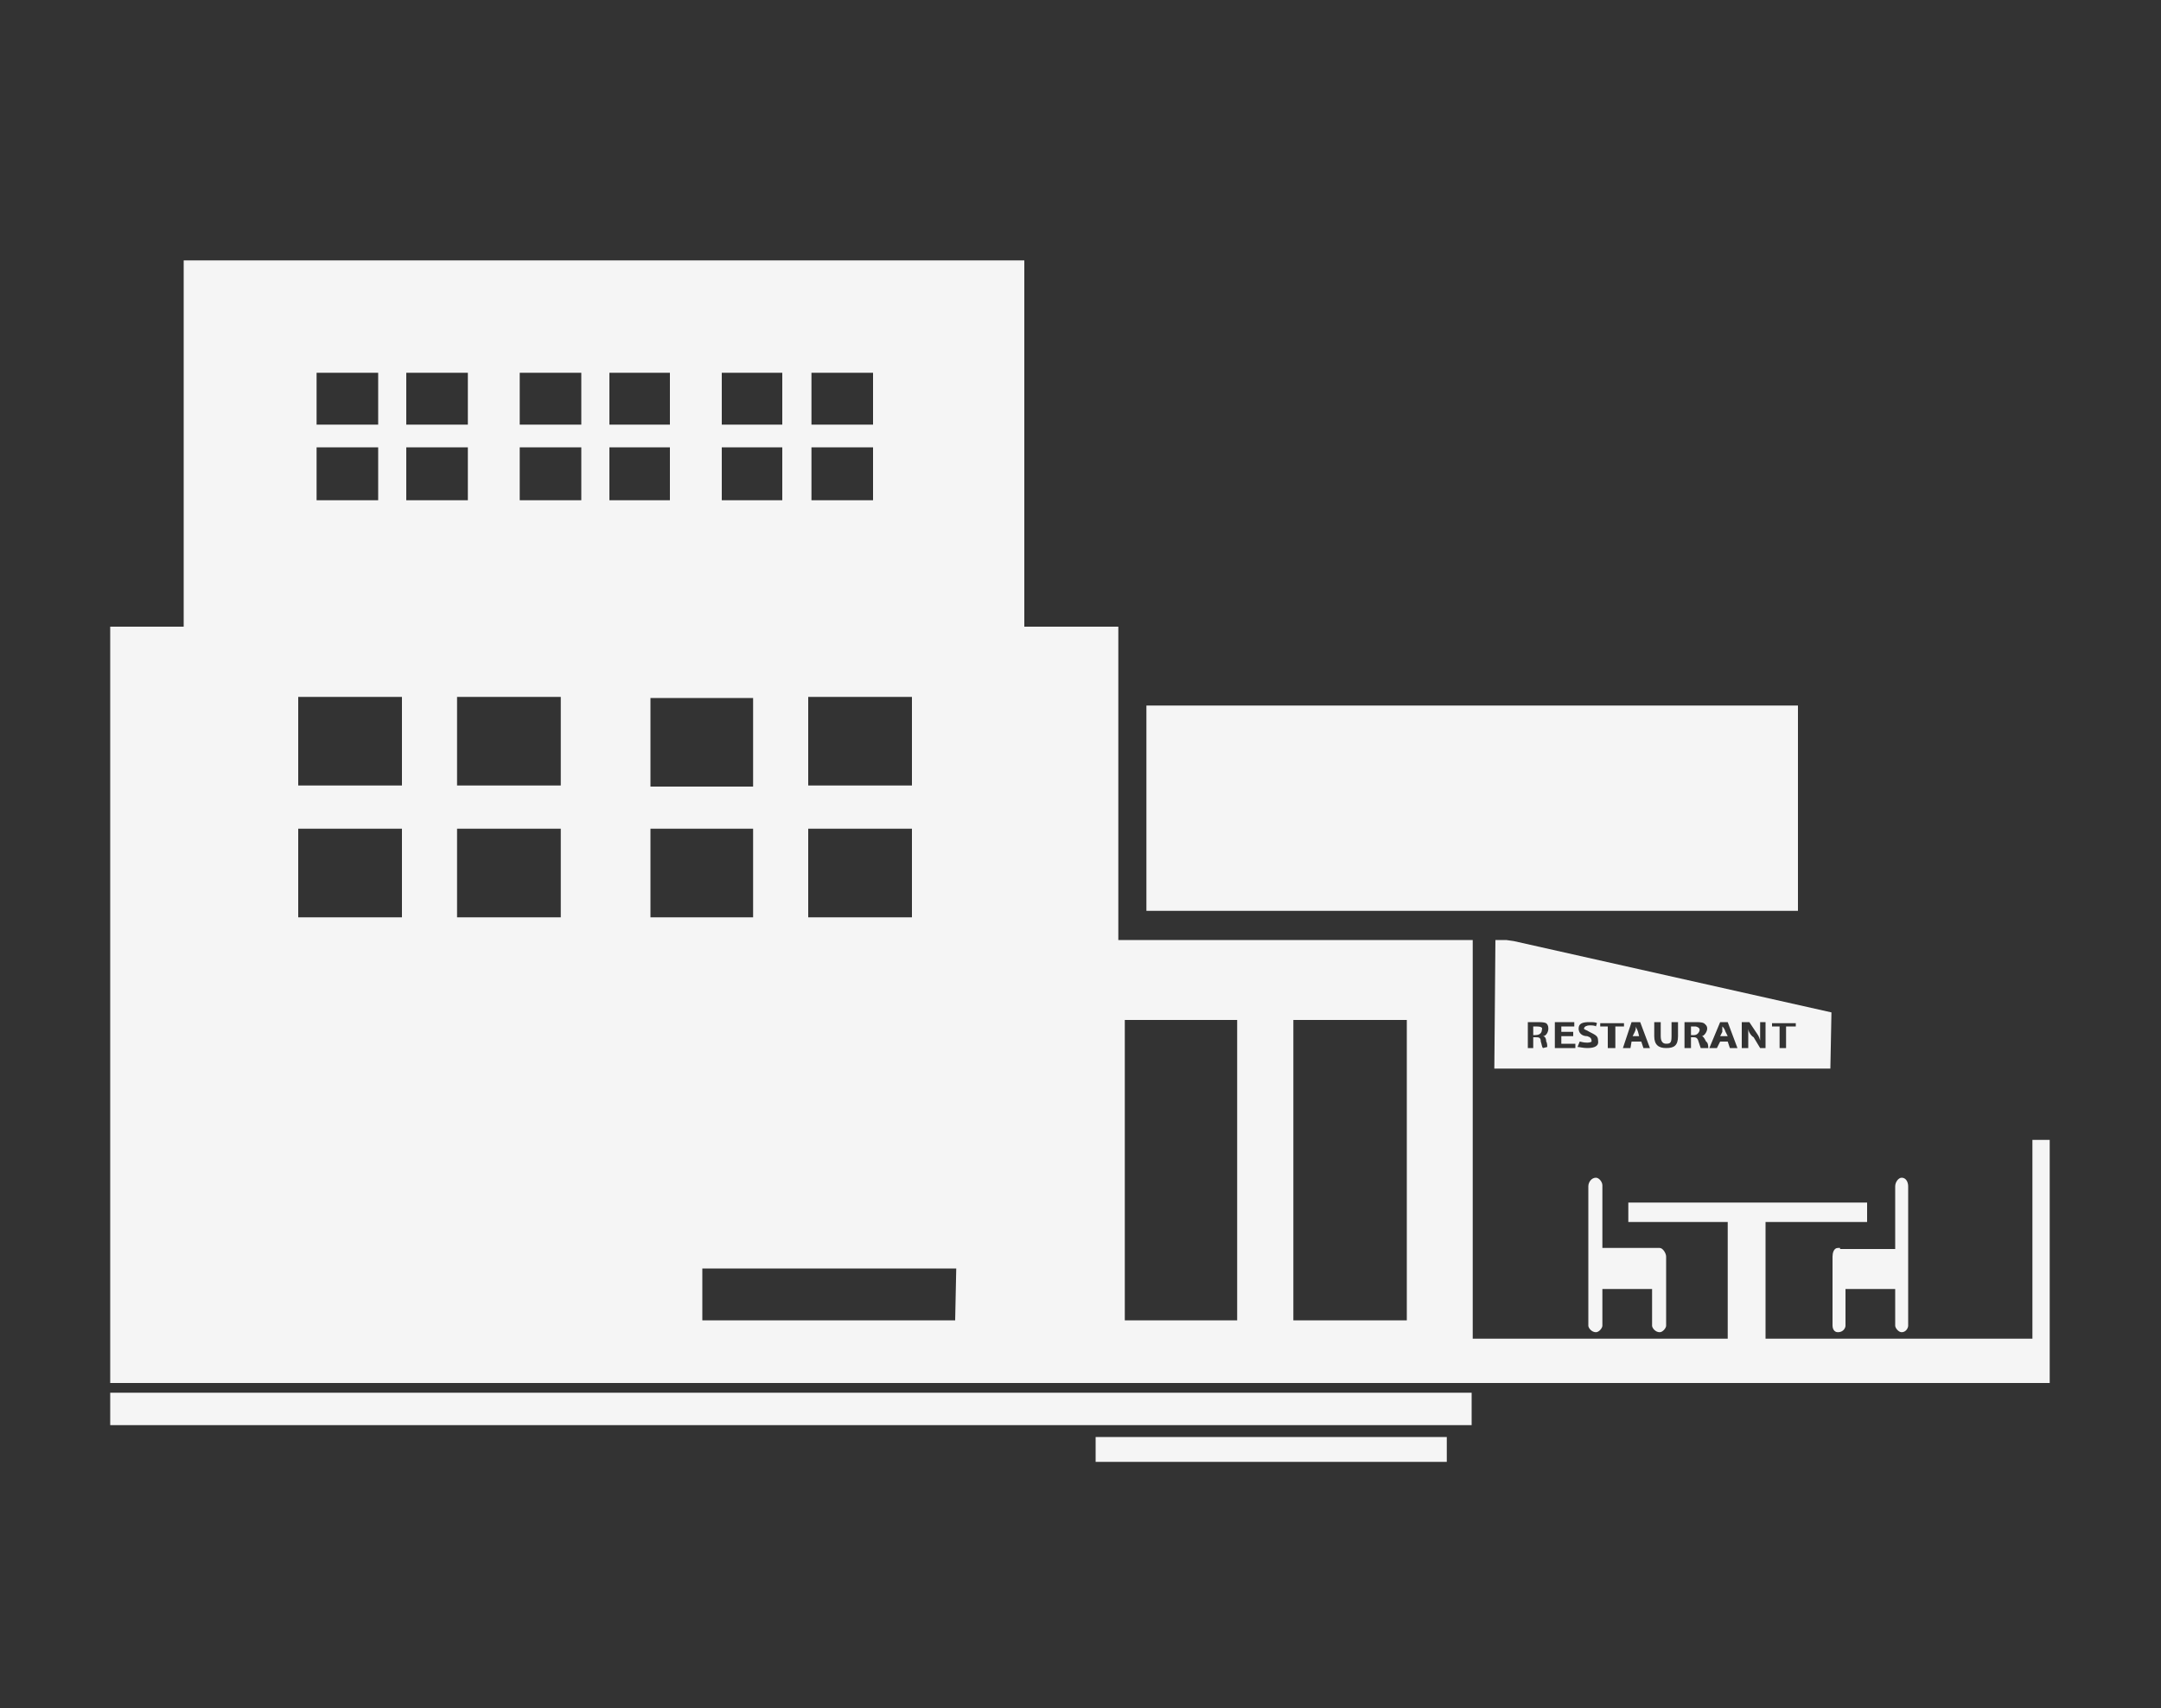 <?xml version="1.0" encoding="utf-8"?>
<!-- Generator: Adobe Illustrator 25.4.1, SVG Export Plug-In . SVG Version: 6.00 Build 0)  -->
<svg version="1.1" id="Layer_1" xmlns="http://www.w3.org/2000/svg" xmlns:xlink="http://www.w3.org/1999/xlink" x="0px" y="0px"
	 viewBox="0 0 200 158.1" style="enable-background:new 0 0 200 158.1;" xml:space="preserve">
<rect x="0" y="0" width="200" height="158.1" fill="#333333" stroke="none"/>
<style type="text/css">
	.st0{display:none;}
	.st1{display:inline;}
	.st2{fill:#F5F5F5;}
</style>
<g id="Layer_1_00000044881035662486713600000010312366894557930124_" class="st0">
	<g class="st1">
		<g>
			<polygon class="st2" points="22.2,104.1 18,100.2 101,12 182,99.6 177.9,103.4 101,20.4 			"/>
		</g>
		<polyline class="st2" points="59,48.3 59,25.9 72.8,25.9 72.8,35.6 59,49.8 		"/>
		<path class="st2" d="M72.8,103.9"/>
		<path class="st2" d="M101,35.2l-77,81.7h19.5v30.6h117.3v-30.6H176L101,35.2z M101.2,77.8h12.2v12.1h-12.2V77.8z M101.2,92.1h12.2
			v12.1h-12.2V92.1z M86.7,77.8h12.2v12.1H86.7V77.8z M86.7,92.1h12.2v12.1H86.7V92.1z"/>
	</g>
</g>
<g id="Layer_3" class="st0">
	<g class="st1">
		<path class="st2" d="M138.7,59.2v21.6l-12.4,12.4c-1.5-3.2-0.3-0.5-6.9-14.9H48.9l2.5-2.5c6.3,0,63.3,0,71,0l5.6,12v0.1l8.2-8.2
			v-18H59.5L43.6,77.6c-0.5,0.5-0.6,1.3-0.3,1.9l8,17.1c0.4,0.9,1.3,1.5,2.3,1.5h60.1v6.8l-27,7.2c-2.5,0.7-4.3,3-4.3,5.6V139
			c0,1.2,2.5,2.5,5.8,2.5s5.8-1.3,5.8-2.5v-16.8l27-7.2c2.5-0.7,4.3-3,4.3-5.6V98.1h1.2c0.7,0,1.3-0.3,1.8-0.7l14-14
			c0.5-0.5,0.7-1.1,0.7-1.8V56.3c0-0.7-0.6-1.3-1.3-1.3l0,0C139.6,58,140.3,57.1,138.7,59.2z"/>
		<path class="st2" d="M79.7,19.1l-20,28.5c-0.3,0.4-0.5,0.9-0.5,1.5v8.8c0,0.7,0.6,1.3,1.3,1.3c79.7,0,72.2,0,74.6,0l1.5-1.5
			l19.7-28.2c0.3-0.4,0.5-0.9,0.5-1.5v-8.8c0-0.7-0.6-1.3-1.3-1.3H81.8C80.9,18,80.2,18.4,79.7,19.1z M152.6,27.5l-19.2,27.4v-5.3
			l19.2-27.4V27.5z"/>
	</g>
</g>
<g id="Layer_4">
	<g>
		<path class="st2" d="M166.4,65.3h-60.3v19h60.3V65.3z"/>
		<rect x="10.2" y="128.9" class="st2" width="126" height="3"/>
		<rect x="101.4" y="133" class="st2" width="32.5" height="2.3"/>
		<path class="st2" d="M188.1,105.5v18.4h-24.7v-10.8h9.4v-1.8h-22.1v1.8h9.2v10.8h-23.6V87h-32.8V58h-8.7V24.1H17V58h-6.8v29v41
			h93.2h32.8h53.5v-0.8v-3.3v-18.4C189.7,105.5,188.1,105.5,188.1,105.5z M75.1,34.5h5.7v4.8h-5.7V34.5z M75.1,41.4h5.7v4.9h-5.7
			V41.4z M66.8,34.5h5.6v4.8h-5.6V34.5z M66.8,41.4h5.6v4.9h-5.6V41.4z M56.4,34.5H62v4.8h-5.6V34.5z M56.4,41.4H62v4.9h-5.6V41.4z
			 M48.1,34.5h5.7v4.8h-5.7V34.5z M48.1,41.4h5.7v4.9h-5.7V41.4z M37.6,34.5h5.7v4.8h-5.7V34.5z M37.6,41.4h5.7v4.9h-5.7V41.4z
			 M29.3,34.5H35v4.8h-5.7V34.5z M29.3,41.4H35v4.9h-5.7V41.4z M74.8,72.7v-8.2h9.6v8.2H74.8z M84.4,76.7v8.2h-9.6v-8.2H84.4z
			 M69.7,64.6v8.2h-9.5v-8.2H69.7z M37.2,84.9h-9.6v-8.2h9.6V84.9z M37.2,72.7h-9.6v-8.2h9.6V72.7z M51.9,84.9h-9.6v-8.2h9.6V84.9z
			 M51.9,72.7h-9.6v-8.2h9.6V72.7z M60.2,76.7h9.5v8.2h-9.5C60.2,84.9,60.2,76.7,60.2,76.7z M88.4,122.2H65v-4.8h23.5L88.4,122.2
			L88.4,122.2z M114.5,122.2h-10.4V94.4h10.4V122.2z M130.2,122.2h-10.5V94.4h10.5V122.2z"/>
		<path class="st2" d="M147.7,109c-0.4,0-0.7,0.4-0.7,0.8v6.4l0,0l0,0l0,0c0,0.1,0,0.1,0,0.1v6.4c0,0.2,0.3,0.6,0.7,0.6
			c0.3,0,0.6-0.4,0.6-0.6v-3.4h4.6v3.4c0,0.2,0.3,0.6,0.7,0.6c0.3,0,0.6-0.4,0.6-0.6v-6.4c0-0.3-0.3-0.8-0.6-0.8h-0.1l0,0h-5.2v-5.8
			C148.3,109.4,148,109,147.7,109z"/>
		<path class="st2" d="M170.3,115.5h-0.2c-0.4,0-0.5,0.5-0.5,0.8v6.4c0,0.2,0.1,0.6,0.5,0.6c0.5,0,0.7-0.4,0.7-0.6v-3.4h4.6v3.4
			c0,0.2,0.3,0.6,0.6,0.6c0.4,0,0.6-0.4,0.6-0.6v-6.4c0,0,0,0,0-0.1l0,0l0,0l0,0v-6.4c0-0.4-0.2-0.8-0.6-0.8c-0.3,0-0.6,0.4-0.6,0.8
			v5.8h-5.1V115.5z"/>
		<path class="st2" d="M151.4,95L151.4,95c0,0.1,0,0.3-0.1,0.5l-0.2,0.4h0.6l-0.1-0.4C151.5,95.2,151.4,95.1,151.4,95z"/>
		<path class="st2" d="M159.4,95L159.4,95c0,0.1,0,0.3,0,0.5l-0.2,0.4h0.7l-0.2-0.4C159.6,95.2,159.5,95.1,159.4,95z"/>
		<path class="st2" d="M169.5,93.7l-29.4-6.6l-0.7-0.1h-1l-0.1,11.9h31.1L169.5,93.7L169.5,93.7z M142.8,97
			c-0.1-0.1-0.1-0.3-0.2-0.6c0-0.4-0.2-0.4-0.5-0.4h-0.2v1h-0.5v-2.4c0.2,0,0.4,0,0.7,0c0.5,0,0.8,0,1,0.1c0.1,0.1,0.2,0.2,0.2,0.5
			s-0.2,0.7-0.5,0.7l0,0c0.1,0,0.3,0.1,0.3,0.5c0.1,0.1,0.1,0.5,0.1,0.5L142.8,97z M145.7,97h-1.8v-2.4h1.8V95h-1.2v0.5h1.1v0.4
			h-1.1v0.7h1.3V97H145.7z M146.9,97c-0.4,0-0.7-0.1-0.9-0.1l0.2-0.5c0.1,0,0.3,0.1,0.7,0.1c0.3,0,0.4-0.1,0.4-0.1
			c0-0.3-0.1-0.4-0.4-0.5c-0.5,0-0.8-0.3-0.8-0.7c0-0.5,0.4-0.6,1-0.6c0.3,0,0.6,0,0.7,0.1l-0.1,0.3c-0.1-0.1-0.4-0.1-0.6-0.1
			c-0.2,0-0.5,0.1-0.5,0.3c0,0.1,0.2,0.1,0.5,0.3c0.6,0.3,0.8,0.4,0.8,0.8C148,96.8,147.6,97,146.9,97z M149.5,97h-0.7v-2h-0.7v-0.3
			h2.2V95h-0.8V97z M152.1,97l-0.2-0.6H151l-0.1,0.6h-0.7l0.8-2.4h0.8l0.9,2.4H152.1z M155.3,95.9c0,0.9-0.4,1.1-1.1,1.1
			c-0.7,0-1.1-0.3-1.1-1.1v-1.3h0.6v1.3c0,0.5,0.2,0.7,0.5,0.7c0.4,0,0.5-0.1,0.5-0.7v-1.3h0.6V95.9z M157.4,97c0,0-0.1-0.3-0.2-0.6
			c-0.1-0.4-0.3-0.4-0.5-0.4h-0.2v1h-0.6v-2.4c0.2,0,0.5,0,0.9,0s0.7,0,0.9,0.1c0.1,0.1,0.3,0.2,0.3,0.5s-0.3,0.7-0.5,0.7l0,0
			c0.1,0,0.2,0.1,0.4,0.5c0.2,0.1,0.2,0.5,0.2,0.6C158.1,97,157.4,97,157.4,97z M160.1,97l-0.2-0.6h-0.7l-0.3,0.6h-0.7l1-2.4h0.7
			l0.9,2.4H160.1z M163.5,97h-0.6l-0.6-1c-0.2-0.1-0.5-0.5-0.5-0.8l0,0c0,0.3,0,0.7,0,1.1V97h-0.6v-2.4h0.7l0.6,0.9
			c0.2,0.3,0.3,0.4,0.4,0.8l0,0c0-0.4,0-0.5,0-1.1v-0.6h0.5V97H163.5z M166.2,95h-0.9v2h-0.6v-2H164v-0.3h2.2V95z"/>
		<path class="st2" d="M156.9,95c-0.2,0-0.3,0-0.4,0v0.8h0.3c0.3,0,0.5-0.3,0.5-0.5C157.3,95.1,157,95,156.9,95z"/>
		<path class="st2" d="M142.2,95c0,0-0.2,0-0.3,0v0.8h0.2c0.5,0,0.6-0.3,0.6-0.5C142.8,95.1,142.6,95,142.2,95z"/>
	</g>
</g>
<g id="Layer_2" class="st0">
	<g class="st1">
		<polygon class="st2" points="44.9,11.8 29.2,36.4 51.5,40 12.9,104.8 27.4,134.4 98,17.1 		"/>
		<polygon class="st2" points="40.1,140.2 109.1,21.8 187.1,133.6 153.6,135.1 110.9,74.8 85.1,118.5 		"/>
		<rect x="117.9" y="138.4" class="st2" width="9.5" height="7.9"/>
		<rect x="117.9" y="124.3" class="st2" width="9.5" height="7.9"/>
		<rect x="100.5" y="138.4" class="st2" width="9.5" height="7.9"/>
		<rect x="100.5" y="124.3" class="st2" width="9.5" height="7.9"/>
	</g>
</g>
</svg>
